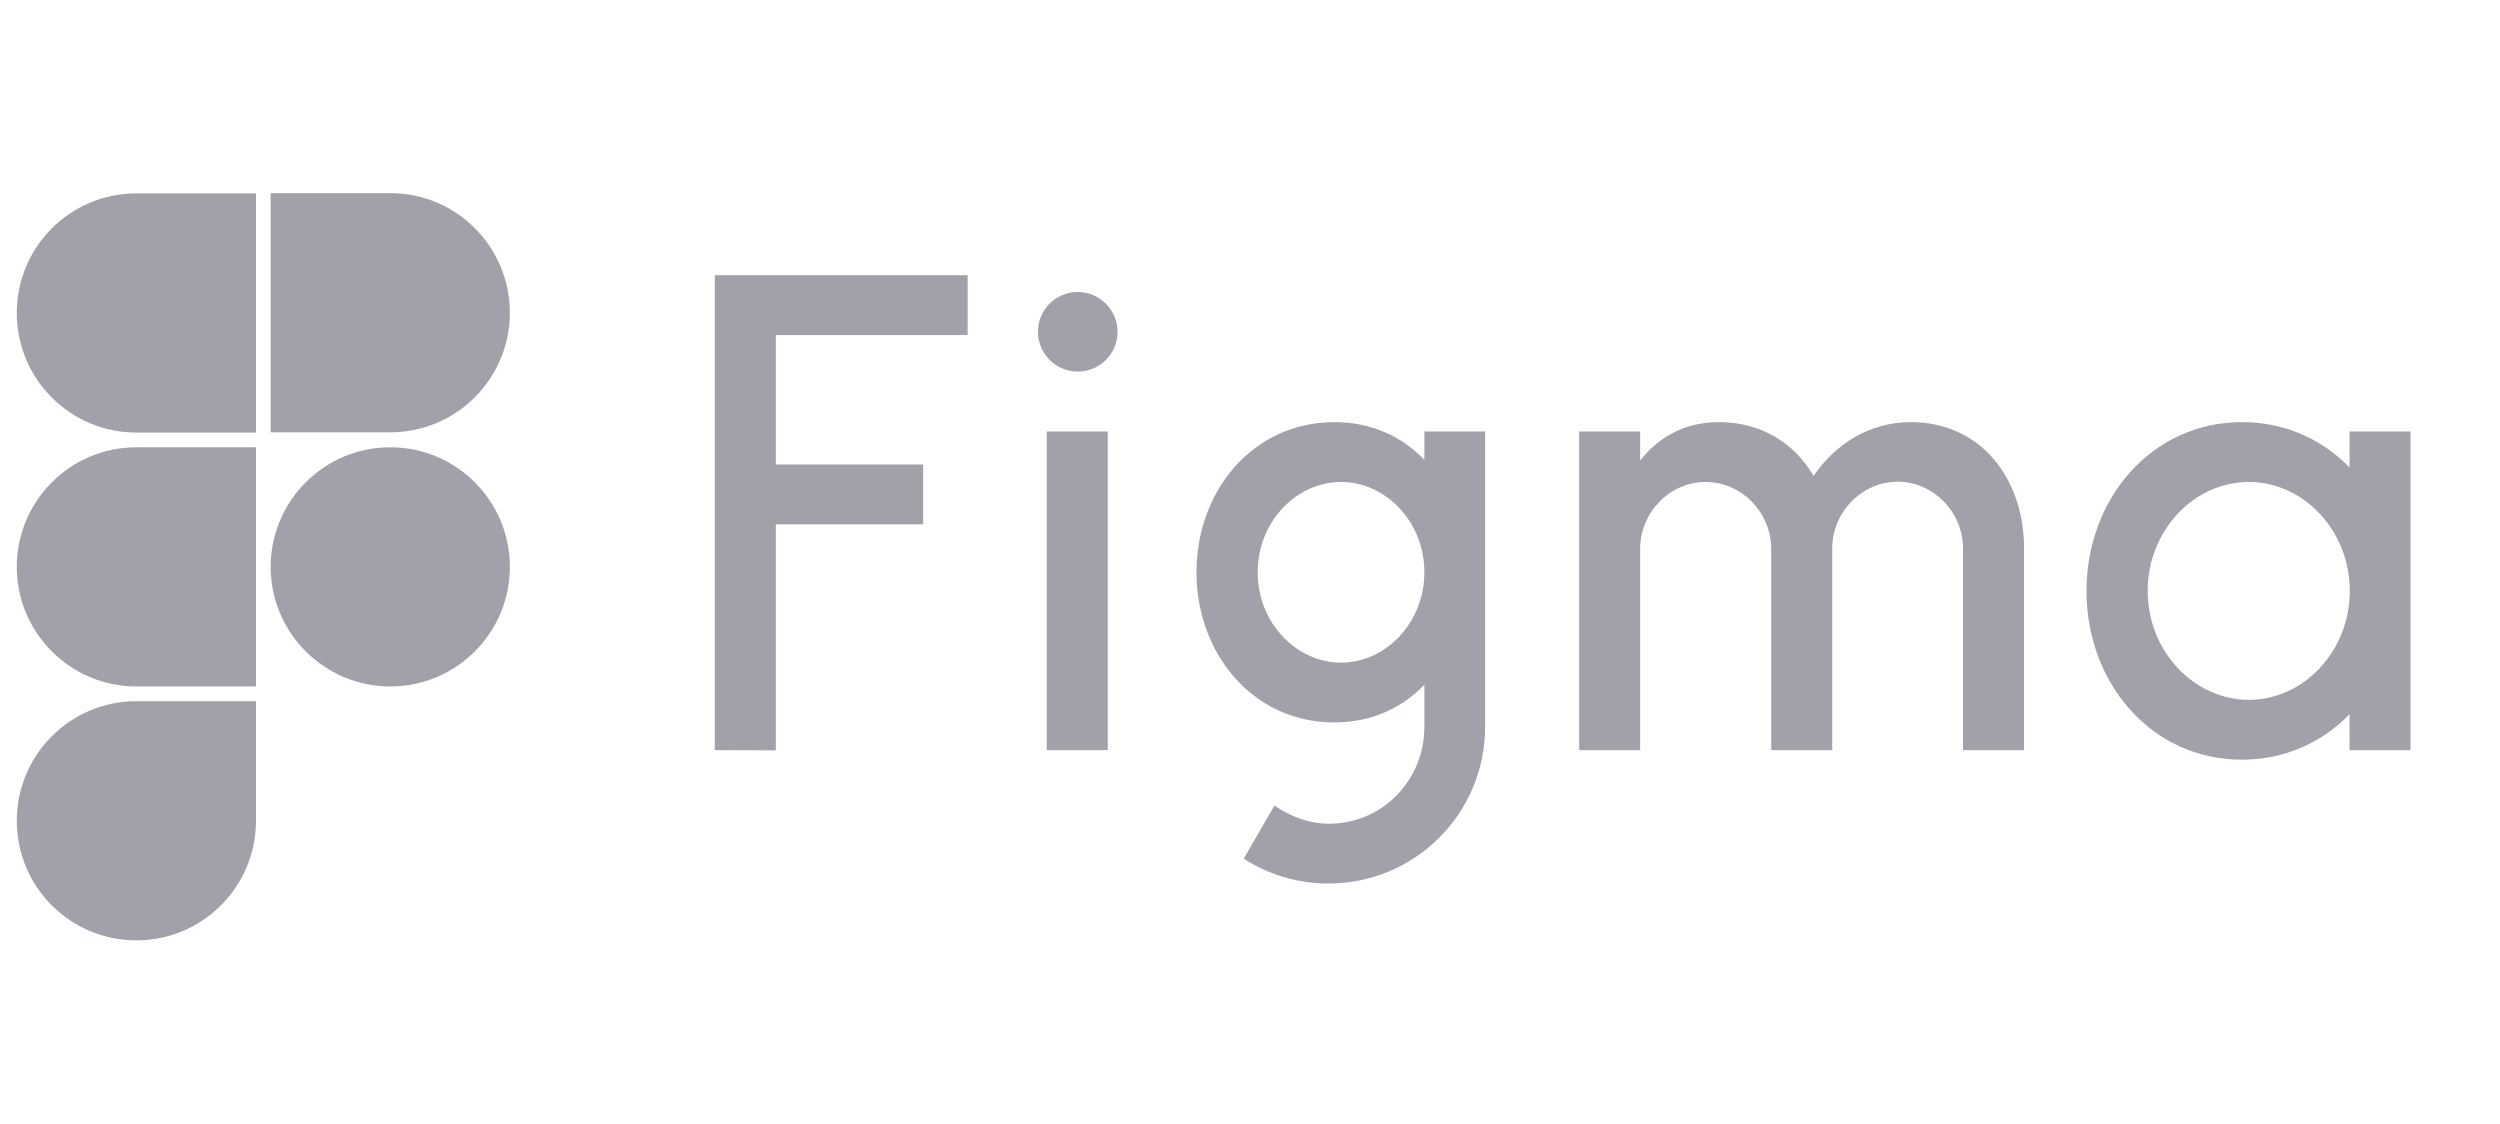 <svg width="109" height="49" viewBox="0 0 109 49" fill="none" xmlns="http://www.w3.org/2000/svg">
<g id="figma-5 1">
<g id="Group 10">
<path id="Vector" d="M31.166 12V32.706L33.825 32.716V22.86H40.25V20.252H33.825V14.608H42.189V12H31.166ZM46.99 16.202C47.954 16.202 48.725 15.421 48.725 14.466C48.725 13.512 47.944 12.731 46.99 12.731C46.026 12.731 45.254 13.512 45.254 14.466C45.254 15.421 46.036 16.202 46.99 16.202ZM45.64 18.811V32.706H48.299V18.811H45.64Z" fill="#A1A1AA"/>
<path id="Vector_2" fill-rule="evenodd" clip-rule="evenodd" d="M58.175 18.405C54.632 18.405 52.166 21.399 52.166 24.952C52.166 28.504 54.632 31.498 58.175 31.498C59.799 31.498 61.128 30.869 62.103 29.854V31.691C62.103 33.995 60.296 35.914 57.931 35.914C57.079 35.914 56.236 35.589 55.566 35.122L54.226 37.436C55.292 38.126 56.561 38.522 57.921 38.522C61.697 38.522 64.752 35.467 64.752 31.691V18.811H62.103V20.049C61.128 19.034 59.799 18.405 58.175 18.405ZM54.835 24.952C54.835 22.749 56.52 21.014 58.469 21.014C60.418 21.014 62.103 22.749 62.103 24.952C62.103 27.154 60.418 28.89 58.469 28.89C56.52 28.89 54.835 27.154 54.835 24.952Z" fill="#A1A1AA"/>
<path id="Vector_3" d="M74.363 21.014C72.79 21.014 71.511 22.353 71.511 23.927V32.706H68.852V18.811H71.511V20.08C72.292 19.075 73.439 18.405 74.942 18.405C76.809 18.405 78.24 19.329 79.073 20.75C79.996 19.379 81.498 18.405 83.315 18.405C86.35 18.405 88.238 20.851 88.248 23.876V32.706H85.589V23.916C85.589 22.343 84.31 21.003 82.737 21.003C81.163 21.003 79.885 22.343 79.885 23.916V32.706H77.225V23.916C77.215 22.343 75.936 21.014 74.363 21.014Z" fill="#A1A1AA"/>
<path id="Vector_4" fill-rule="evenodd" clip-rule="evenodd" d="M102.44 20.384C101.253 19.156 99.629 18.405 97.751 18.405C93.792 18.405 90.971 21.765 90.971 25.764C90.971 29.763 93.782 33.122 97.751 33.122C99.629 33.122 101.253 32.361 102.44 31.143V32.706H105.099V18.811H102.44V20.384ZM93.64 25.764C93.64 23.115 95.67 21.014 98.045 21.014C100.41 21.014 102.45 23.104 102.45 25.764C102.45 28.413 100.42 30.514 98.045 30.514C95.67 30.504 93.64 28.413 93.64 25.764Z" fill="#A1A1AA"/>
</g>
<g id="Group 9">
<path id="Vector_5" d="M11.801 24.716C11.801 21.843 14.13 19.502 17.015 19.502C19.889 19.502 22.23 21.831 22.23 24.716C22.23 27.589 19.9 29.93 17.015 29.93C14.142 29.93 11.801 27.589 11.801 24.716Z" fill="#A1A1AA"/>
<path id="Vector_6" d="M0.732 35.785C0.732 32.912 3.062 30.571 5.947 30.571H11.161V35.785C11.161 38.659 8.832 41 5.947 41C3.062 41 0.732 38.67 0.732 35.785Z" fill="#A1A1AA"/>
<path id="Vector_7" d="M11.801 8.432V18.849H17.015C19.889 18.849 22.23 16.52 22.23 13.635C22.23 10.762 19.9 8.42 17.015 8.42H11.801V8.432Z" fill="#A1A1AA"/>
<path id="Vector_8" d="M0.732 13.647C0.732 16.52 3.062 18.861 5.947 18.861H11.161V8.432H5.947C3.062 8.432 0.732 10.762 0.732 13.647Z" fill="#A1A1AA"/>
<path id="Vector_9" d="M0.732 24.716C0.732 27.589 3.062 29.93 5.947 29.93H11.161V19.502H5.947C3.062 19.502 0.732 21.843 0.732 24.716Z" fill="#A1A1AA"/>
</g>
</g>
</svg>
